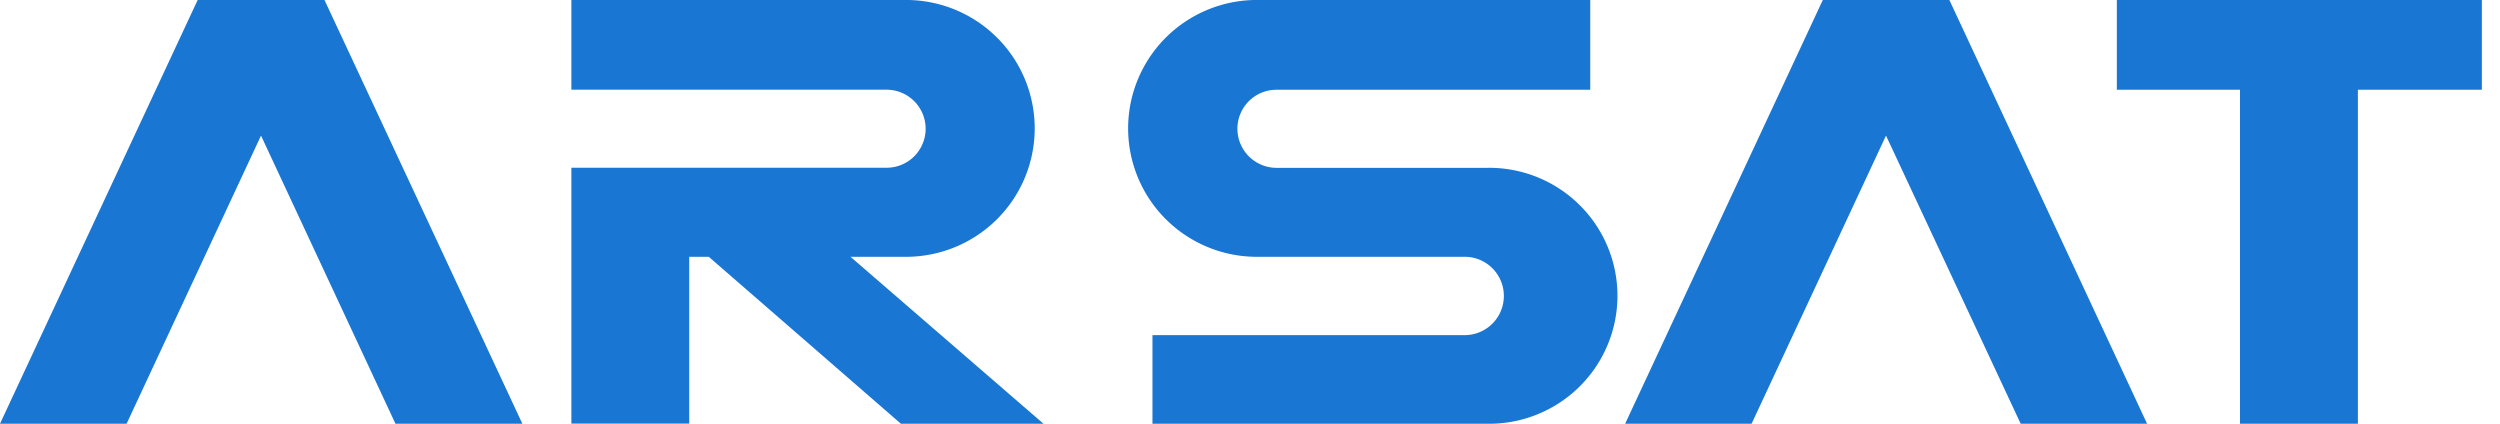 <svg width="118" height="20" fill="none" xmlns="http://www.w3.org/2000/svg"><g clip-path="url(#a)" fill="#1976D2"><path d="M99.915 0v4.235h5.813V20h5.564V4.235h5.851V0H99.915zM9.33 0 0 20h5.975L12.32 6.4 18.666 20h5.99l-9.34-20H9.33zM70.183 7.922h-9.928c-.49 0-.96-.194-1.306-.54a1.84 1.84 0 0 1 1.306-3.145H75.06V0H59.205a6.084 6.084 0 0 0-4.22 1.816 6.053 6.053 0 0 0 0 8.488 6.084 6.084 0 0 0 4.22 1.816h9.928a1.846 1.846 0 1 1 0 3.698H54.396V20h15.762a6.068 6.068 0 0 0 4.361-1.718 6.037 6.037 0 0 0 1.825-4.308 6.028 6.028 0 0 0-1.807-4.316 6.057 6.057 0 0 0-4.354-1.736zM42.88 12.12a6.084 6.084 0 0 0 4.221-1.816 6.053 6.053 0 0 0 0-8.488A6.084 6.084 0 0 0 42.881 0H26.969v4.233h14.873c.49 0 .96.194 1.306.54a1.84 1.84 0 0 1-1.306 3.144H26.969v12.078h5.562V12.12h.923L42.523 20h6.73l-9.11-7.88h2.738zM86.037 0l-9.33 20h5.968L89.02 6.4 95.376 20h5.966L92.01 0h-5.973z"/></g><defs><clipPath id="a"><path fill="#fff" d="M0 0h117.143v20H0z"/></clipPath></defs></svg>
